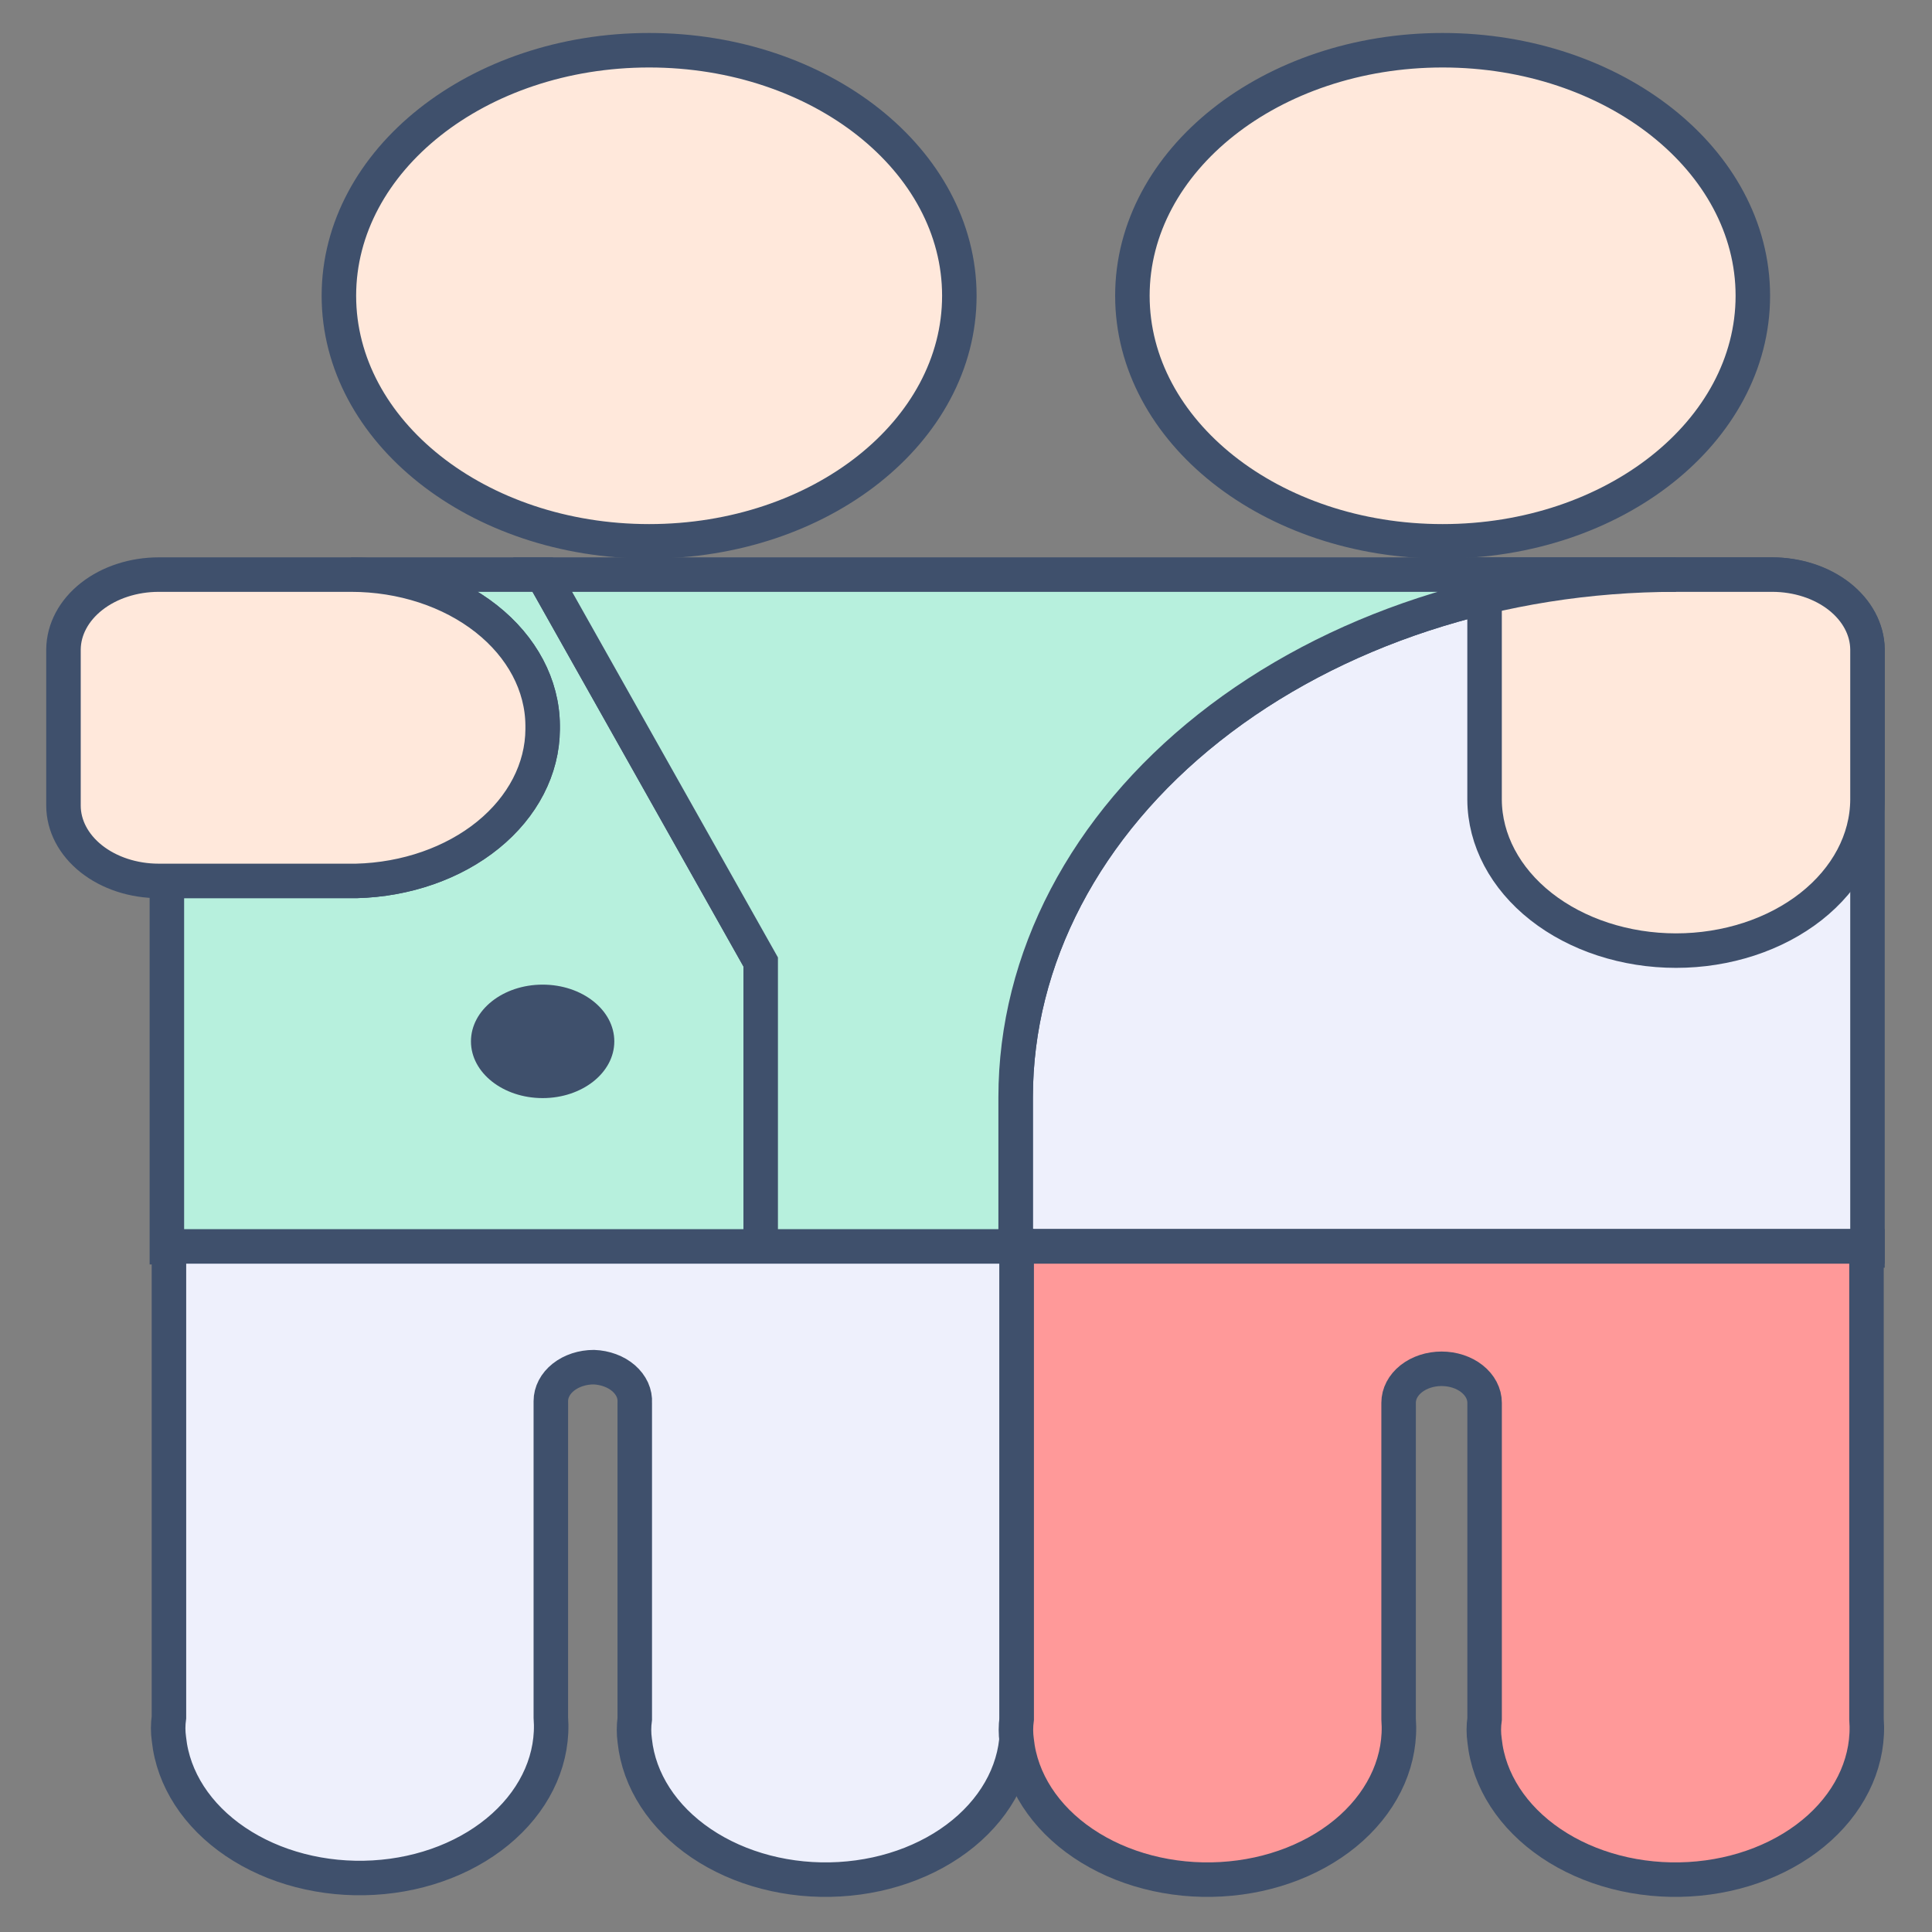 <svg
      width="56"
      height="56"
      viewBox="0 0 56 56"
      fill="none"
      xmlns="http://www.w3.org/2000/svg"
    >
      <rect x="0" y="0" width="56" height="56" fill="#808080" stroke="none"/>
      <path
        d="M22.049 27.883V36.151H4.837V25.534H10.327C11.771 25.497 13.14 25.019 14.147 24.2C15.155 23.381 15.721 22.284 15.728 21.141V21.024C15.72 19.863 15.132 18.752 14.092 17.933C13.053 17.114 11.646 16.655 10.179 16.655H15.728L22.049 27.883Z"
        fill="#B7F0DD"
        stroke="#3F506C"
        strokeWidth="1.25"
        strokeLinecap="round"
        strokeLinejoin="round"
      />
      <path
        d="M15.729 31.829C16.876 31.829 17.806 31.093 17.806 30.185C17.806 29.276 16.876 28.54 15.729 28.54C14.581 28.54 13.651 29.276 13.651 30.185C13.651 31.093 14.581 31.829 15.729 31.829Z"
        fill="#3F506C"
      />
      <path
        d="M18.815 15.691C23.781 15.691 27.807 12.504 27.807 8.573C27.807 4.643 23.781 1.456 18.815 1.456C13.849 1.456 9.823 4.643 9.823 8.573C9.823 12.504 13.849 15.691 18.815 15.691Z"
        fill="#FFE8DB"
        stroke="#3F506C"
        strokeWidth="1.25"
        strokeLinecap="round"
        strokeLinejoin="round"
      />
      <path
        d="M54.13 18.816V36.128H29.439V31.806C29.439 27.787 31.456 23.934 35.046 21.092C38.635 18.251 43.504 16.655 48.581 16.655H51.37C52.095 16.661 52.788 16.89 53.303 17.293C53.818 17.696 54.115 18.242 54.13 18.816Z"
        fill="#EEF0FC"
        stroke="#3F506C"
        strokeWidth="1.25"
        strokeLinecap="round"
        strokeLinejoin="round"
      />
      <path
        d="M43.031 23.185V16.655H51.37C52.097 16.655 52.795 16.882 53.311 17.286C53.828 17.691 54.122 18.24 54.13 18.816V23.185C54.122 24.346 53.534 25.457 52.494 26.276C51.454 27.094 50.047 27.554 48.581 27.554C47.114 27.554 45.707 27.094 44.667 26.276C43.627 25.457 43.039 24.346 43.031 23.185Z"
        fill="#FFE8DB"
        stroke="#3F506C"
        strokeWidth="1.25"
        strokeLinecap="round"
        strokeLinejoin="round"
      />
      <path
        d="M41.815 15.691C46.781 15.691 50.807 12.504 50.807 8.573C50.807 4.643 46.781 1.456 41.815 1.456C36.848 1.456 32.823 4.643 32.823 8.573C32.823 12.504 36.848 15.691 41.815 15.691Z"
        fill="#FFE8DB"
        stroke="#3F506C"
        strokeWidth="1.25"
        strokeLinecap="round"
        strokeLinejoin="round"
      />
      <path
        d="M15.729 21.024V21.141C15.722 22.284 15.155 23.381 14.148 24.2C13.14 25.019 11.771 25.497 10.328 25.534H4.6C3.868 25.534 3.166 25.304 2.648 24.894C2.131 24.484 1.84 23.929 1.84 23.349V18.816C1.848 18.24 2.142 17.691 2.659 17.286C3.175 16.882 3.873 16.655 4.6 16.655H10.179C11.646 16.655 13.053 17.114 14.093 17.933C15.133 18.752 15.721 19.863 15.729 21.024Z"
        fill="#FFE8DB"
        stroke="#3F506C"
        strokeWidth="1.25"
        strokeLinecap="round"
        strokeLinejoin="round"
      />
      <path
        d="M54.13 36.128V36.245H22.049V27.883L15.728 16.655H48.581C43.504 16.655 38.635 18.251 35.045 21.092C31.456 23.934 29.439 27.787 29.439 31.806V36.128H54.13Z"
        fill="#B7F0DD"
        stroke="#3F506C"
        strokeWidth="1.25"
        strokeLinecap="round"
        strokeLinejoin="round"
      />
      <path
        d="M29.469 36.128V49.823C29.558 50.977 29.068 52.112 28.106 52.983C27.144 53.853 25.788 54.388 24.33 54.471C22.873 54.555 21.433 54.18 20.323 53.428C19.213 52.677 18.521 51.609 18.399 50.457C18.37 50.246 18.37 50.033 18.399 49.823V40.661C18.407 40.532 18.383 40.402 18.328 40.28C18.272 40.158 18.187 40.046 18.077 39.95C17.967 39.854 17.834 39.776 17.685 39.721C17.537 39.666 17.376 39.634 17.212 39.628C16.882 39.628 16.565 39.732 16.331 39.917C16.097 40.102 15.966 40.353 15.966 40.614V49.776C16.055 50.93 15.565 52.065 14.603 52.935C13.641 53.806 12.285 54.341 10.828 54.424C9.37 54.508 7.93 54.133 6.82 53.381C5.71 52.63 5.019 51.562 4.897 50.41C4.867 50.199 4.867 49.986 4.897 49.776V36.128H29.469Z"
        fill="#EEF0FC"
        stroke="#3F506C"
        strokeWidth="1.25"
        strokeLinecap="round"
        strokeLinejoin="round"
      />
      <path
        d="M54.101 36.128V49.823C54.19 50.977 53.7 52.112 52.738 52.983C51.776 53.853 50.419 54.388 48.962 54.471C47.505 54.555 46.065 54.18 44.955 53.428C43.845 52.677 43.154 51.609 43.032 50.457C43.002 50.246 43.002 50.033 43.032 49.823V40.661C43.032 40.4 42.9 40.149 42.666 39.964C42.433 39.779 42.116 39.675 41.785 39.675C41.455 39.675 41.138 39.779 40.904 39.964C40.67 40.149 40.539 40.4 40.539 40.661V49.823C40.628 50.977 40.138 52.112 39.176 52.983C38.214 53.853 36.857 54.388 35.4 54.471C33.943 54.555 32.503 54.18 31.393 53.428C30.282 52.677 29.591 51.609 29.469 50.457C29.44 50.246 29.44 50.033 29.469 49.823V36.128H54.101Z"
        fill="#FF9999"
        stroke="#3F506C"
        strokeWidth="1.25"
        strokeLinecap="round"
        strokeLinejoin="round"
      />
    </svg>
